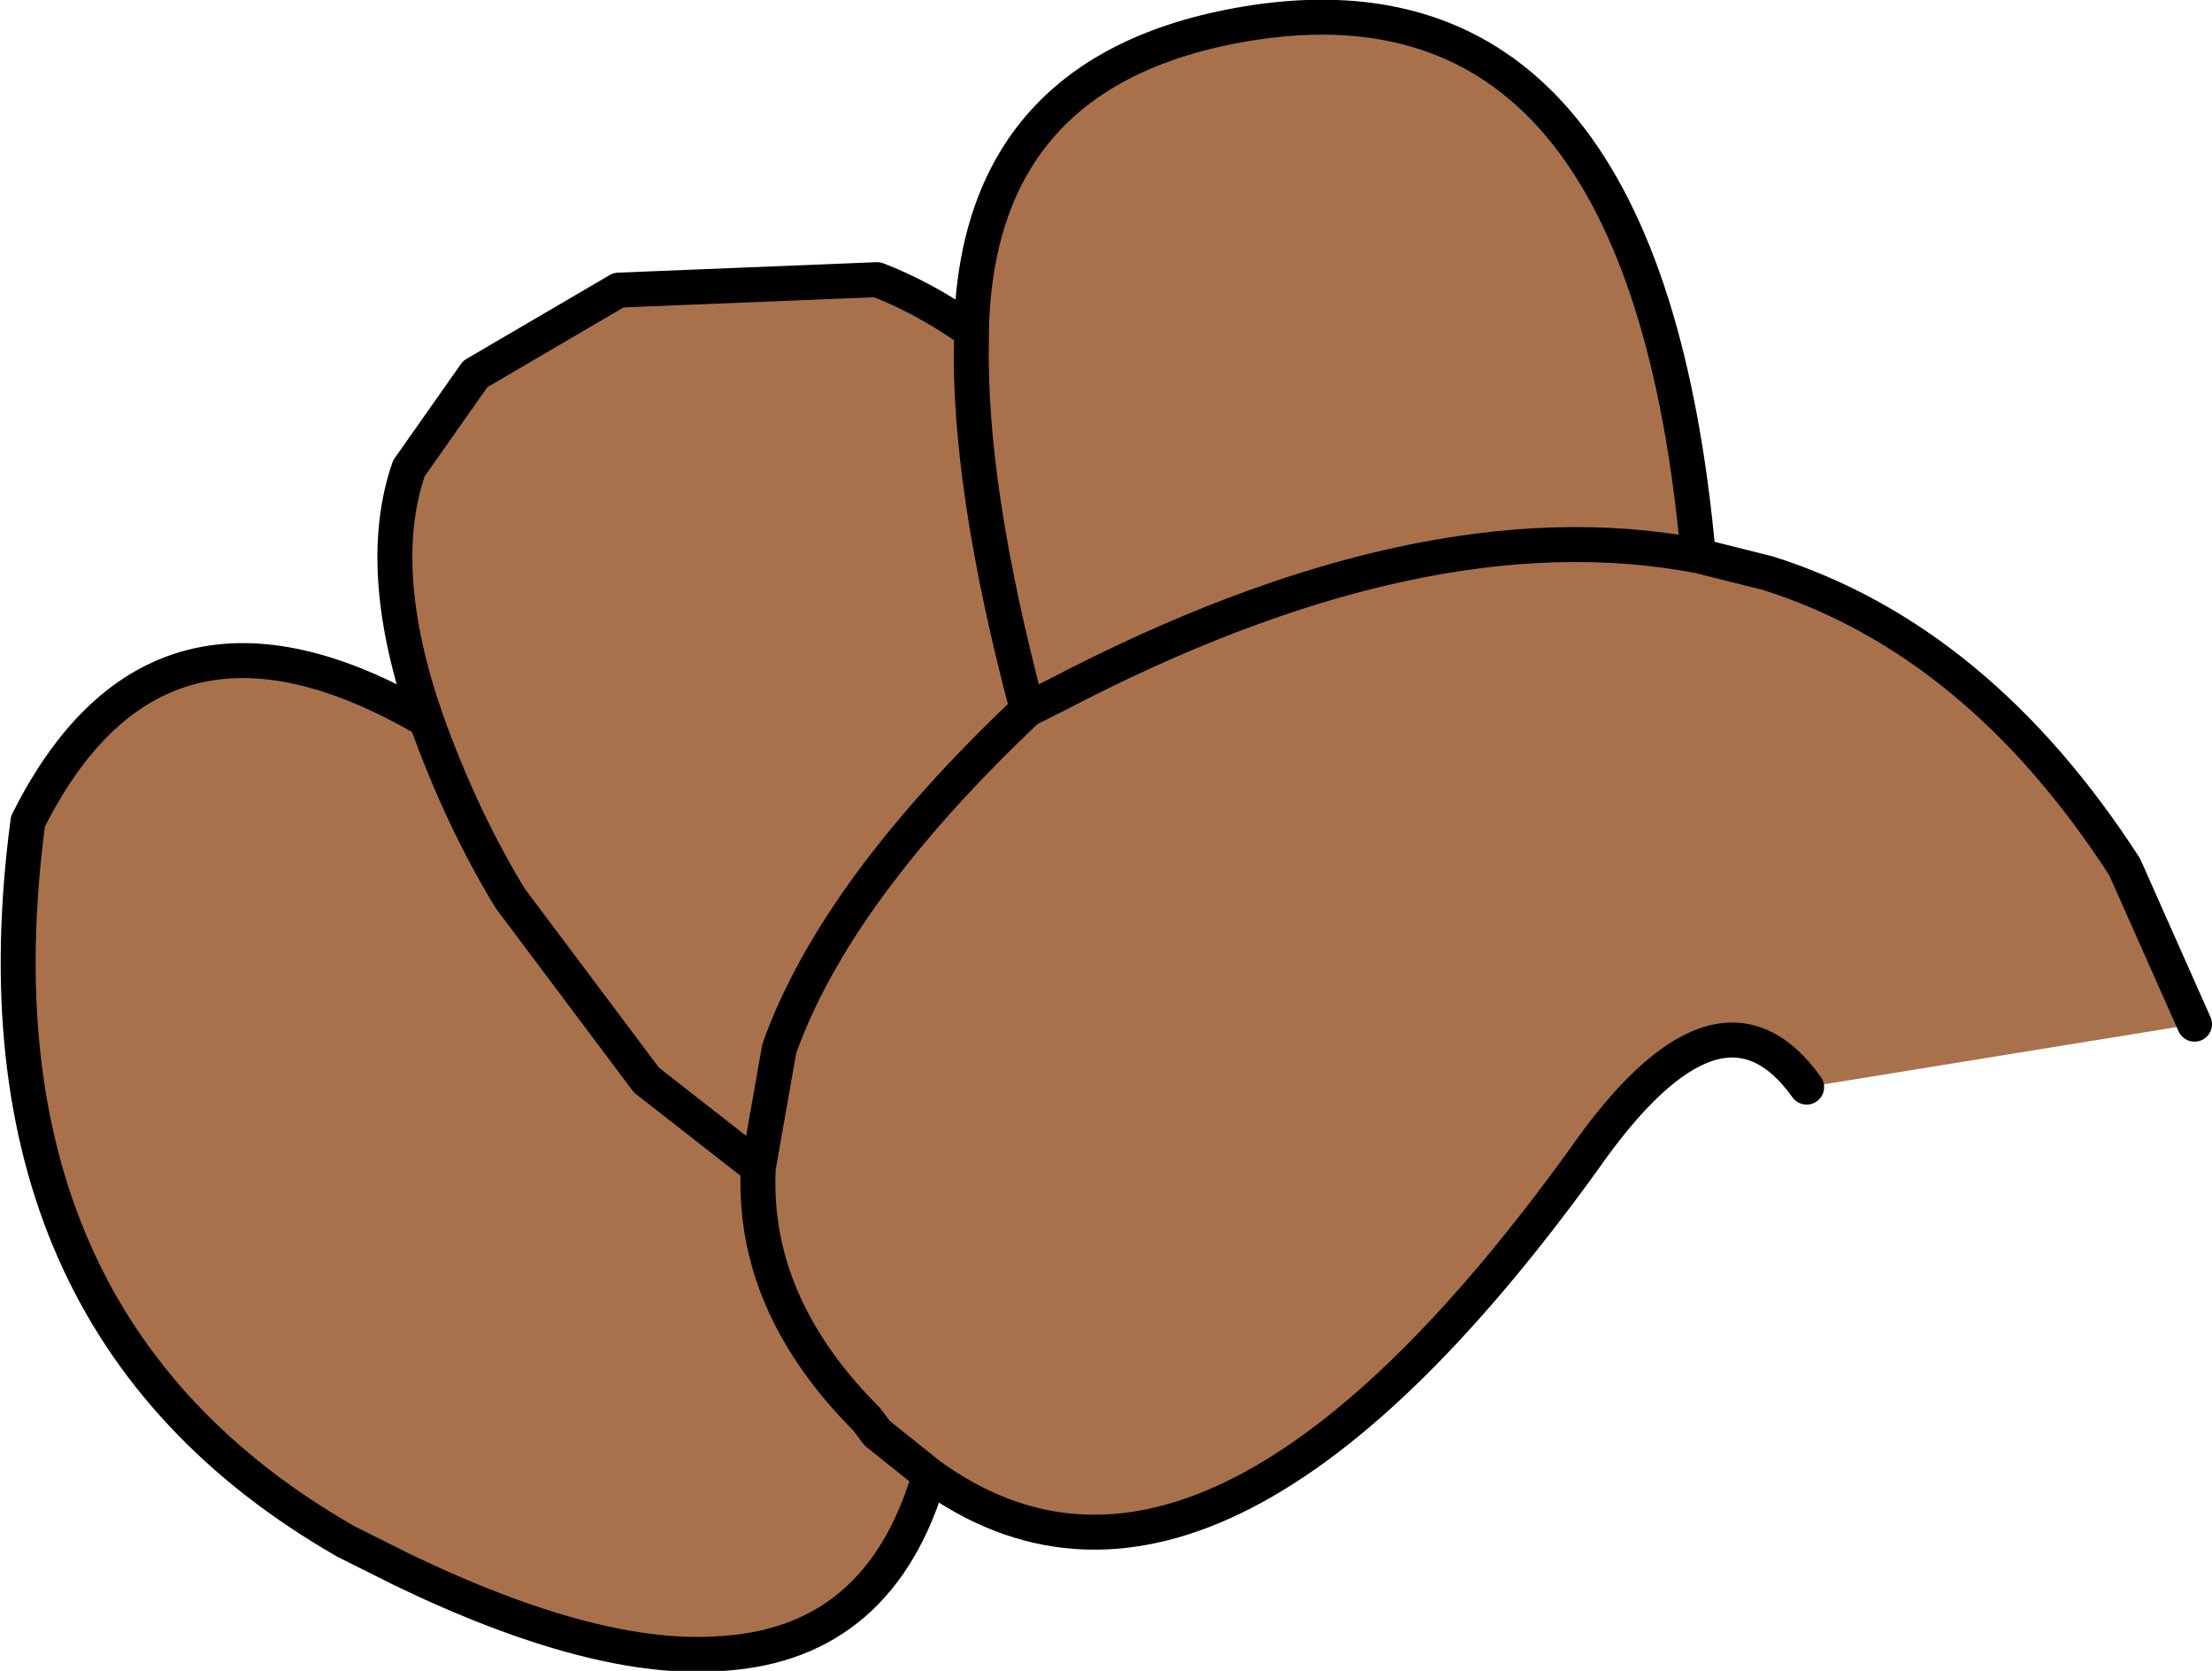 <?xml version="1.0" encoding="UTF-8" standalone="no"?>
<svg xmlns:xlink="http://www.w3.org/1999/xlink" height="23.9px" width="31.65px" xmlns="http://www.w3.org/2000/svg">
  <g transform="matrix(1.0, 0.0, 0.0, 1.0, 16.05, 13.6)">
    <path d="M8.25 -5.65 Q4.3 -6.4 -0.95 -3.65 L-1.35 -3.45 Q-2.2 -6.65 -2.15 -8.75 L-2.15 -8.9 -2.15 -8.75 Q-2.2 -6.65 -1.35 -3.45 L-0.95 -3.65 Q4.3 -6.4 8.25 -5.65 L9.25 -5.4 Q12.25 -4.45 14.35 -1.2 L15.35 1.05 9.8 1.95 Q8.55 0.2 6.6 3.0 1.25 10.4 -2.75 7.5 -3.45 9.9 -5.7 10.05 -7.5 10.2 -10.3 8.85 L-11.1 8.45 Q-16.6 5.3 -15.65 -1.85 -13.8 -5.55 -9.95 -3.3 -10.7 -5.45 -10.2 -6.9 L-9.25 -8.25 -7.2 -9.45 -3.5 -9.6 Q-2.85 -9.35 -2.2 -8.9 L-2.15 -8.9 Q-2.05 -12.75 2.05 -13.3 7.5 -14.0 8.25 -5.65 M-1.35 -3.45 Q-4.1 -0.85 -4.9 1.4 L-5.2 3.1 -6.8 1.85 -8.75 -0.75 Q-9.45 -1.9 -9.95 -3.3 -9.45 -1.9 -8.75 -0.75 L-6.8 1.85 -5.2 3.1 -4.9 1.4 Q-4.1 -0.85 -1.35 -3.45 M-5.2 3.1 Q-5.3 5.05 -3.65 6.7 L-3.5 6.9 -2.75 7.5 -3.5 6.9 -3.65 6.7 Q-5.3 5.05 -5.2 3.1" fill="#a9714b" fill-rule="evenodd" stroke="none"/>
    <path d="M-2.15 -8.9 L-2.15 -8.75 Q-2.2 -6.65 -1.35 -3.45 L-0.95 -3.65 Q4.3 -6.4 8.25 -5.65 7.5 -14.0 2.05 -13.3 -2.05 -12.75 -2.15 -8.9 L-2.2 -8.9 Q-2.85 -9.35 -3.5 -9.6 L-7.2 -9.45 -9.25 -8.25 -10.2 -6.9 Q-10.7 -5.45 -9.95 -3.3 -9.45 -1.9 -8.75 -0.75 L-6.8 1.85 -5.2 3.1 -4.9 1.4 Q-4.1 -0.85 -1.35 -3.45 M9.8 1.95 Q8.55 0.2 6.6 3.0 1.25 10.4 -2.75 7.5 -3.45 9.9 -5.7 10.05 -7.5 10.2 -10.3 8.85 L-11.1 8.45 Q-16.6 5.3 -15.65 -1.85 -13.8 -5.55 -9.95 -3.3 M8.25 -5.65 L9.25 -5.4 Q12.25 -4.45 14.35 -1.2 L15.35 1.05 M-2.75 7.5 L-3.5 6.9 -3.65 6.7 Q-5.3 5.05 -5.2 3.1" fill="none" stroke="#000000" stroke-linecap="round" stroke-linejoin="round" stroke-width="0.5"/>
  </g>
</svg>
